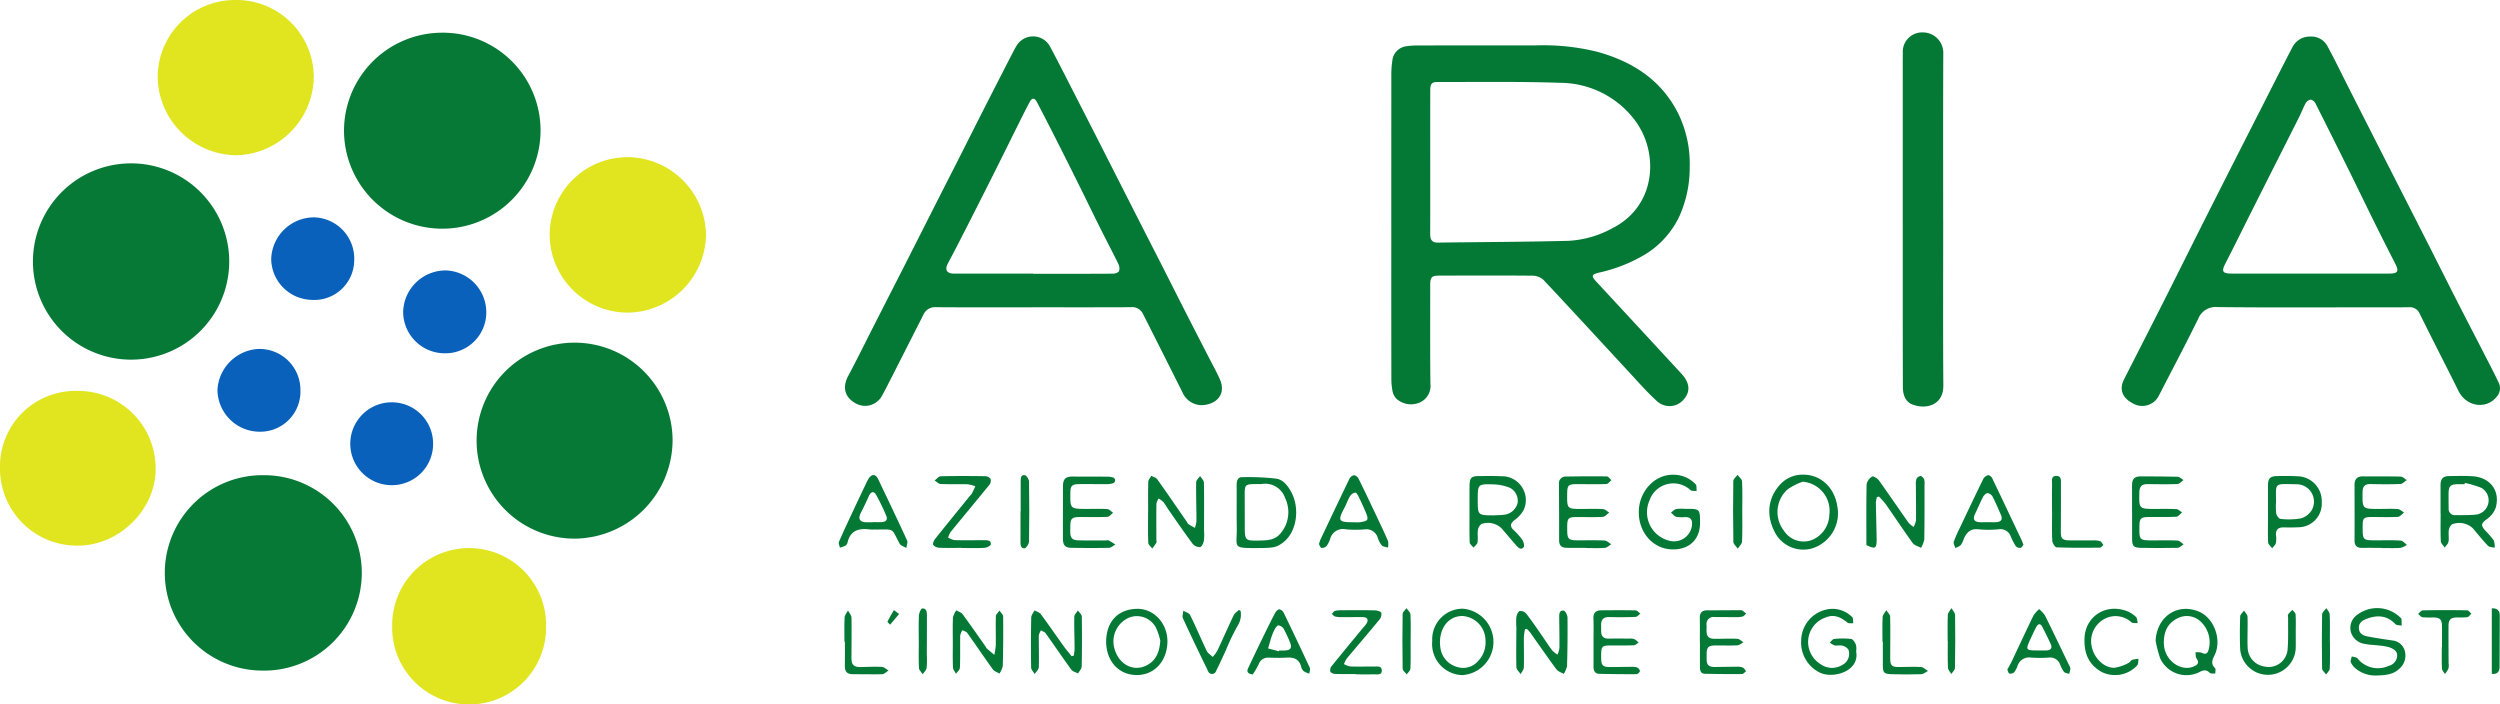 <svg xmlns="http://www.w3.org/2000/svg" viewBox="0 0 507.847 143.082"><g id="b2e41e32-c5ec-4df5-8072-32d044a74415" data-name="Layer 2"><g id="a80971b5-c302-4147-be81-27d450881592" data-name="Layer 1"><path d="M116.861,109.418a19.906,19.906,0,1,1,19.768-20.126A20.075,20.075,0,0,1,116.861,109.418Z" style="fill:#077937"/><path d="M89.637,6.643a19.855,19.855,0,0,1,20.17,19.624A19.964,19.964,0,1,1,69.881,26.72,19.939,19.939,0,0,1,89.637,6.643Z" style="fill:#077937"/><path d="M26.289,73.056A19.937,19.937,0,0,1,26.698,33.185,19.937,19.937,0,1,1,26.289,73.056Z" style="fill:#077937"/><path d="M53.159,136.222a19.848,19.848,0,1,1,.529-39.692,19.849,19.849,0,1,1-.529,39.692Z" style="fill:#077937"/><path d="M111.662,47.575a15.816,15.816,0,0,1,15.959-15.647,16.036,16.036,0,0,1,15.8,15.913A16.088,16.088,0,0,1,127.351,63.507,15.879,15.879,0,0,1,111.662,47.575Z" style="fill:#e0e520"/><path d="M47.664.001a15.718,15.718,0,0,1,16.075,15.438A16.127,16.127,0,0,1,48.109,31.54,16.129,16.129,0,0,1,32.033,15.884,15.688,15.688,0,0,1,47.664.001Z" style="fill:#e0e520"/><path d="M79.665,127.042a15.634,15.634,0,1,1,31.266.167,15.637,15.637,0,1,1-31.266-.167Z" style="fill:#e0e520"/><path d="M0,95.033A15.339,15.339,0,0,1,15.724,79.407,15.757,15.757,0,0,1,31.616,95.073c.115,8.396-7.399,15.836-15.927,15.769A15.64,15.64,0,0,1,0,95.033Z" style="fill:#e0e520"/><path d="M90.437,71.768a8.448,8.448,0,0,1-8.542-8.428,8.644,8.644,0,0,1,8.655-8.406,8.51,8.51,0,0,1,8.233,8.269A8.313,8.313,0,0,1,90.437,71.768Z" style="fill:#0961bb"/><path d="M61.028,79.198A8.157,8.157,0,0,1,52.714,87.697a8.584,8.584,0,0,1-8.538-8.489,8.798,8.798,0,0,1,8.281-8.321A8.315,8.315,0,0,1,61.028,79.198Z" style="fill:#0961bb"/><path d="M87.979,90.023a8.377,8.377,0,0,1-8.394,8.538,8.418,8.418,0,0,1-.236-16.833A8.38,8.38,0,0,1,87.979,90.023Z" style="fill:#0961bb"/><path d="M71.955,52.859a8.113,8.113,0,0,1-8.735,8.051,8.413,8.413,0,0,1-8.127-8.32A8.73,8.73,0,0,1,63.739,44.153,8.381,8.381,0,0,1,71.955,52.859Z" style="fill:#0961bb"/><path d="M282.624,45.815q0-15.429.009-30.857a17.935,17.935,0,0,1,.202-2.587,3.269,3.269,0,0,1,2.977-2.99,15.478,15.478,0,0,1,2.346-.148c8.019-.012,16.038.004,24.057-.018a45.396,45.396,0,0,1,12.271,1.31c7.108,1.962,12.99,5.701,16.405,12.492a23.108,23.108,0,0,1,2.355,10.776,24.126,24.126,0,0,1-2.128,10.209,18.191,18.191,0,0,1-6.743,7.565,31.395,31.395,0,0,1-9.611,3.826c-1.471.373-1.541.693-.487,1.829q8.676,9.357,17.329,18.734c1.694,1.84,1.804,3.648.41,5.203a3.75,3.75,0,0,1-5.538.219c-2.008-1.828-3.802-3.895-5.653-5.891-5.756-6.209-11.477-12.45-17.274-18.62a3.346,3.346,0,0,0-2.201-.864c-6.324-.06-12.648-.029-18.973-.014-1.551.004-1.843.323-1.843,1.93.001,6.692-.041,13.384.04,20.075a3.661,3.661,0,0,1-2.298,3.824,4.448,4.448,0,0,1-4.614-.825,3.075,3.075,0,0,1-.778-1.491,13.717,13.717,0,0,1-.246-2.705q-.023-15.491-.01-30.981Zm7.912-12.9c0,4.871.01,9.742-.008,14.613-.004,1.072.302,1.768,1.525,1.753,8.836-.11,17.674-.138,26.507-.357a20.953,20.953,0,0,0,9.179-2.67c8.801-4.601,9.295-15.392,4.294-21.925a19.093,19.093,0,0,0-15.12-7.504c-8.251-.29-16.518-.147-24.779-.171-1.314-.004-1.593.337-1.595,1.771Q290.529,25.67,290.536,32.915Z" style="fill:#047835"/><path d="M469.321,7.427a3.709,3.709,0,0,1,3.55,2.091c1.49,2.747,2.847,5.566,4.261,8.354q2.679,5.283,5.363,10.563,2.743,5.394,5.493,10.785,2.775,5.449,5.548,10.9c1.823,3.597,3.624,7.205,5.456,10.797,1.794,3.519,3.618,7.022,5.42,10.536,1.069,2.084,2.168,4.154,3.163,6.273a2.553,2.553,0,0,1-.334,2.794c-2.117,2.733-6.219,2.14-7.821-1.092-2.595-5.236-5.283-10.426-7.867-15.668a2.16,2.16,0,0,0-2.241-1.347c-2.438.033-4.876.016-7.315.016-10.497.003-20.995.07-31.491-.048a3.822,3.822,0,0,0-3.997,2.452c-2.61,5.27-5.345,10.479-8.049,15.703a3.755,3.755,0,0,1-5.151,1.426c-2.192-1.11-2.864-2.864-1.843-4.876,2.7-5.317,5.425-10.622,8.112-15.946,3.116-6.174,6.188-12.37,9.306-18.543q5.429-10.748,10.903-21.473c1.956-3.849,3.893-7.708,5.892-11.534A3.941,3.941,0,0,1,469.321,7.427Zm.024,48.148q7.999,0,15.997-.001c1.752-.001,2.021-.448,1.243-1.975-1.346-2.64-2.691-5.281-4.006-7.937-1.825-3.686-3.61-7.391-5.434-11.077q-3.363-6.798-6.78-13.57a1.454,1.454,0,0,0-.946-.773,1.435,1.435,0,0,0-1.027.685c-.489.852-.82,1.792-1.261,2.673-1.491,2.981-3.003,5.951-4.504,8.927q-2.641,5.235-5.276,10.473c-1.772,3.528-3.509,7.074-5.319,10.582-.782,1.516-.554,1.988,1.192,1.99Q461.284,55.581,469.345,55.575Z" style="fill:#047835"/><path d="M209.764,62.429c-6.531,0-13.062.027-19.592-.024a2.562,2.562,0,0,0-2.584,1.507q-3.154,6.224-6.317,12.444c-.671,1.319-1.339,2.641-2.048,3.941a3.904,3.904,0,0,1-5.419,1.634c-2.241-1.245-2.716-3.284-1.505-5.556,1.916-3.592,3.706-7.252,5.554-10.88q2.773-5.444,5.554-10.884,2.687-5.285,5.356-10.578,2.738-5.396,5.486-10.787c1.787-3.524,3.557-7.057,5.349-10.579q2.796-5.498,5.62-10.983c.413-.804.822-1.612,1.281-2.39a3.917,3.917,0,0,1,6.742.044c2.036,3.808,3.973,7.669,5.942,11.512q2.702,5.273,5.383,10.556,2.745,5.395,5.482,10.793,2.718,5.339,5.446,10.673c1.828,3.595,3.641,7.198,5.472,10.792,1.494,2.933,3.007,5.856,4.509,8.785.788,1.538,1.645,3.047,2.338,4.626,1.073,2.442-.015,4.496-2.586,5.082a4.267,4.267,0,0,1-5.014-2.439Q236.204,71.716,232.166,63.727a2.397,2.397,0,0,0-2.438-1.321c-6.655.033-13.309.017-19.964.017Zm.118-6.85,0,.039c5.41,0,10.82.012,16.23-.023.426-.003,1.094-.238,1.216-.541a2.071,2.071,0,0,0-.172-1.493c-1.172-2.398-2.426-4.756-3.619-7.144-1.486-2.976-2.93-5.972-4.41-8.951q-2.329-4.688-4.694-9.358c-1.244-2.456-2.496-4.909-3.781-7.344-.491-.932-1-.932-1.487-.033-.646,1.194-1.253,2.409-1.859,3.624-1.8,3.607-3.581,7.223-5.387,10.826q-2.82,5.623-5.676,11.228c-1.211,2.377-2.433,4.749-3.691,7.102-.678,1.269-.246,2.065,1.221,2.067Q201.828,55.586,209.882,55.579Z" style="fill:#047835"/><path d="M394.74,44.855c0,11.154-.052,22.309.028,33.462.028,3.93-3.39,4.929-6.248,3.863-1.502-.56-1.969-2.026-1.973-3.575q-.021-8.056-.025-16.111-.004-25.035.002-50.07c0-.537.01-1.074.016-1.611a3.921,3.921,0,0,1,4.07-4.225,4.141,4.141,0,0,1,4.147,4.309c-.051,10.906-.023,21.813-.024,32.719q0,.62,0,1.239Z" style="fill:#047835"/><path d="M381.265,100.998a6.06,6.06,0,0,0-.202,1.149c.036,2.433.122,4.866.153,7.299.025,2.003-.267,2.169-2.081,1.275,0-4.122-.041-8.252.05-12.379a2.393,2.393,0,0,1,1.126-1.538c.21-.136,1.055.346,1.34.742,2.045,2.846,4.009,5.751,6.03,8.614a5.442,5.442,0,0,0,1.047.889,4.594,4.594,0,0,0,.487-1.375c.033-2.395-.017-4.79-.024-7.185a3.007,3.007,0,0,1,.126-1.217,1.095,1.095,0,0,1,.809-.572c.259.007.608.362.732.645a2.865,2.865,0,0,1,.088,1.1c-.003,3.717.017,7.435-.051,11.151a5.318,5.318,0,0,1-.667,1.69c-.576-.32-1.345-.5-1.695-.984-1.885-2.603-3.653-5.29-5.494-7.926a15.427,15.427,0,0,0-1.368-1.508Z" style="fill:#047835"/><path d="M298.515,104.25c-.001-1.814-.015-3.628.003-5.442.018-1.796.333-2.106,2.078-2.104,1.485.001,2.972-.027,4.454.039a4.847,4.847,0,0,1,4.511,6.765,6.12,6.12,0,0,1-1.904,2.141c-.812.671-1.015,1.213-.197,2.005a12.955,12.955,0,0,1,1.796,2.036c.264.394.464,1.21.249,1.469-.57.687-1.118.049-1.515-.391-1.02-1.13-1.976-2.319-2.984-3.461a3.98,3.98,0,0,0-4.066-.868,1.887,1.887,0,0,0-.724,1.272c-.116.808.057,1.658-.069,2.462-.061.387-.528.711-.811,1.063-.274-.351-.772-.692-.786-1.053C298.475,108.209,298.516,106.229,298.515,104.25Zm4.871.444c.741-.044,1.488-.044,2.222-.141a3.162,3.162,0,0,0,2.683-2.416,2.994,2.994,0,0,0-1.498-3.014,9.594,9.594,0,0,0-3.411-.727c-3.193-.093-3.195-.031-3.196,3.116C300.186,104.665,300.186,104.665,303.386,104.694Z" style="fill:#047835"/><path d="M233.233,103.938c0-2.023-.034-4.047.029-6.068.013-.41.394-.808.605-1.212.408.221.958.34,1.2.68,2.032,2.851,4.007,5.742,5.998,8.621.117.169.189.399.347.506.419.284.874.515,1.314.767a5.881,5.881,0,0,0,.321-1.353c-.005-2.64-.096-5.28-.058-7.919.006-.426.518-.845.796-1.266.271.451.768.897.777,1.353.064,3.219.026,6.44.023,9.66a11.74,11.74,0,0,1-.021,2.1c-.092.497-.426,1.27-.754,1.326a1.876,1.876,0,0,1-1.517-.64c-1.746-2.347-3.397-4.763-5.073-7.161a15.772,15.772,0,0,0-.882-1.337,5.406,5.406,0,0,0-.985-.731,3.212,3.212,0,0,0-.437,1.058c-.036,2.435-.015,4.871-.01,7.307 0.0.206.09.458.002.61a14.156,14.156,0,0,1-.843,1.191c-.282-.392-.792-.774-.807-1.176-.082-2.102-.038-4.21-.038-6.315Z" style="fill:#047835"/><path d="M495.768,104.24c0-1.899.003-3.799-.001-5.698-.003-1.275.5-1.823,1.771-1.836,1.529-.015,3.061-.048,4.587.027,3.701.182,5.837,2.935,4.842,6.436a4.866,4.866,0,0,1-1.79,2.287c-1.133.844-1.297,1.214-.34,2.301a17.692,17.692,0,0,1,1.727,1.996,3.808,3.808,0,0,1,.21,1.513c-.465-.122-1.083-.098-1.366-.393-1.084-1.129-2.062-2.36-3.077-3.555a4.035,4.035,0,0,0-4.194-.825,1.818,1.818,0,0,0-.685,1.191c-.108.769.063,1.58-.063,2.343-.072.433-.503.806-.773,1.206-.277-.431-.772-.852-.792-1.295-.089-1.895-.038-3.798-.038-5.697Zm4.955-6.135-.075.253c-.453,0-.907-.006-1.36.001-1.519.024-1.875.381-1.887,1.924-.008.988.001,1.977.014,2.965a1.262,1.262,0,0,0,1.377,1.4c1.318.006,2.64.014,3.952-.092a2.919,2.919,0,0,0,1.315-5.455A19.689,19.689,0,0,0,500.722,98.105Z" style="fill:#047835"/><path d="M366.358,96.42c3.524.03,6.28,2.593,6.865,6.389a7.465,7.465,0,0,1-5.167,8.609,6.52,6.52,0,0,1-7.415-3.103c-1.75-3.211-1.746-6.72.791-9.694A6.216,6.216,0,0,1,366.358,96.42Zm-.164,1.434a12.598,12.598,0,0,0-3.092,1.578,6.178,6.178,0,0,0-.685,8.419,4.736,4.736,0,0,0,6.457,1.442,5.708,5.708,0,0,0,2.734-4.736A5.932,5.932,0,0,0,366.193,97.853Z" style="fill:#047835"/><path d="M342.372,103.369c2.957-.01,2.957-.01,2.972,2.826.018,3.425-2.253,5.545-5.786,5.405-3.964-.158-6.951-3.731-6.63-8.173.291-4.016,3.527-7.202,7.253-6.983a6.109,6.109,0,0,1,4.276,1.944c.256.277.138.899.193,1.363-.423-.057-.972.037-1.25-.195a5.114,5.114,0,0,0-8.311,2.077,5.942,5.942,0,0,0,3.898,8.177,3.671,3.671,0,0,0,4.731-3.256c.085-.985-.331-1.494-1.317-1.516a8.302,8.302,0,0,1-1.848-.036c-.42-.109-.747-.572-1.116-.877.359-.252.69-.641,1.085-.723A9.238,9.238,0,0,1,342.372,103.369Z" style="fill:#047835"/><path d="M255.337,111.329c-5.136.024-4.034-.093-4.101-4.14-.048-2.888.003-5.777-.024-8.665-.007-.794.211-1.579,1.016-1.586a49.591,49.591,0,0,1,6.989.289c1.427.191,2.368,1.413,3.065,2.684,1.814,3.308,1.197,8.222-1.727,10.357C259.28,111.2,258.701,111.332,255.337,111.329Zm.872-12.992c-.633,0-.963-.002-1.293 0-1.899.011-2.071.177-2.069,2.033.002,2.185.013,4.37.015,6.555.002,2.87.063,2.942,3.003,2.881,1.534-.032,3.079-.068,4.198-1.385a6.644,6.644,0,0,0,.972-7.301A4.265,4.265,0,0,0,256.209,98.337Z" style="fill:#047835"/><path d="M483.79,111.29c-1.323,0-2.645-.011-3.968.004-1.013.012-1.526-.413-1.521-1.478.017-3.759.007-7.518-.004-11.277-.004-1.154.482-1.779,1.697-1.77,2.56.018,5.122-.021,7.681.049.416.011.819.462,1.229.71-.426.275-.844.77-1.281.788-2.022.082-4.05.064-6.075.017-1.179-.027-1.601.486-1.618,1.634-.049,3.424-.076,3.424,3.315,3.42,1.281-.001,2.567-.065,3.842.028.439.032.849.454,1.272.697-.416.308-.819.856-1.252.881-1.73.099-3.47.034-5.206.033-1.751-.001-1.954.197-1.955,1.889-.002,2.855-.002,2.852,2.906,2.849,1.612-.002,3.228-.055,4.833.053.431.029.829.562,1.242.864a3.984,3.984,0,0,1-1.295.616c-1.276.084-2.561.03-3.842.03Z" style="fill:#047835"/><path d="M322.166,111.287c-1.323,0-2.645.015-3.968-.005-.996-.015-1.486-.496-1.482-1.548.015-3.8-.014-7.601-.025-11.401a1.342,1.342,0,0,1,1.419-1.524c2.768-.049,5.538-.073,8.306-.03.312.005.616.499.924.766-.343.272-.678.767-1.03.779-2.023.071-4.05.016-6.076.026-1.632.009-1.853.244-1.876,1.875-.043,3.172-.043,3.17,3.071,3.162,1.406-.004,2.815-.057,4.214.034.432.028.838.459,1.256.705-.433.304-.852.843-1.3.869-1.73.101-3.47.032-5.206.037-1.844.005-2.028.201-2.032,2.09-0.0.207-0.0.413.002.62.015,1.735.286,2.011,2.023,2.019,1.86.009,3.723-.046,5.579.042.457.022.893.491,1.339.754-.431.256-.847.698-1.296.734-1.274.101-2.56.035-3.842.035Z" style="fill:#047835"/><path d="M215.927,104.036q.003-2.597.002-5.195c.001-1.573.52-2.054,2.065-2.035,2.271.028,4.542.007,6.812.023a3.904,3.904,0,0,1,1.216.145.616.616,0,0,1,.019,1.206,3.627,3.627,0,0,1-1.209.168c-1.899.01-3.799-.03-5.698-.002-1.376.02-1.678.359-1.698,1.698-.049,3.337-.049,3.337,3.308,3.338,1.404 0,2.812-.056,4.209.037.403.027.778.485,1.165.745-.384.288-.757.807-1.154.826-1.854.087-3.714.028-5.572.036-1.667.008-1.963.308-1.968,1.93-.001.33-.017.66-.016.99.005,1.361.389,1.795,1.752,1.823,1.775.037,3.551.013,5.326.015.248 0.0.535-.087.735.009a14.824,14.824,0,0,1,1.357.821c-.43.233-.856.658-1.291.668-2.559.057-5.12.044-7.679-.001-1.233-.022-1.668-.521-1.681-1.798C215.911,107.667,215.926,105.851,215.927,104.036Z" style="fill:#047835"/><path d="M177.504,107.568a5.562,5.562,0,0,1-.742-.005c-2.239-.308-4.027.131-4.603,2.683a.995.995,0,0,1-.413.598,6.919,6.919,0,0,1-1.132.409c-.073-.399-.324-.875-.19-1.186.875-2.037,1.826-4.042,2.765-6.052q1.356-2.903,2.739-5.795a7.983,7.983,0,0,1,.585-1.086c.614-.898,1.383-.832,1.862.172,1.982,4.153,3.971,8.303,5.891,12.484.184.4-.096,1.012-.161,1.526-.465-.29-1.136-.468-1.363-.887C180.933,107.095,181.916,107.588,177.504,107.568Zm-.244-1.475 0-.032c.659,0,1.32.036,1.976-.01.724-.05,1.108-.53.83-1.185a40.189,40.189,0,0,0-2.079-4.326c-.489-.853-1.071-.696-1.491.231-.525,1.155-1.054,2.31-1.641,3.434-.588,1.128-.214,1.854,1.044,1.885C176.353,106.103,176.806,106.093,177.26,106.093Z" style="fill:#047835"/><path d="M433.101,104.121c0-1.857-.003-3.715.001-5.572.003-1.305.505-1.786,1.804-1.777,2.477.018,4.956-.005,7.431.071.415.013.816.439,1.224.675-.418.282-.827.79-1.255.807-2.02.081-4.046.043-6.07.015-1.137-.016-1.622.474-1.65,1.633-.082,3.424-.111,3.42,3.33,3.41,1.404-.004,2.811-.042,4.211.042.388.023.753.429,1.129.659-.375.308-.736.863-1.126.883-1.895.097-3.797.041-5.697.059-1.543.015-1.81.29-1.834,1.802-.047,2.947-.036,2.956,2.934,2.947,1.611-.005,3.225-.055,4.83.035.416.023.807.497,1.21.764-.408.248-.812.701-1.226.711-2.476.06-4.956.042-7.433.002-1.522-.025-1.807-.362-1.802-1.843.006-1.775.001-3.55.001-5.324Z" style="fill:#047835"/><path d="M411.038,110.662c-.167.199-.339.593-.564.626a1.169,1.169,0,0,1-.964-.314,10.95,10.95,0,0,1-1.029-1.953,2.234,2.234,0,0,0-2.523-1.497,20.89,20.89,0,0,1-4.085-.004c-1.589-.177-2.364.645-2.935,1.904a5.244,5.244,0,0,1-.64,1.324,3.382,3.382,0,0,1-1.112.563c-.109-.433-.409-.93-.29-1.287a26.824,26.824,0,0,1,1.291-2.937c1.552-3.274,3.101-6.55,4.696-9.804a1.623,1.623,0,0,1,.975-.755c.219-.053.682.309.817.589,2.036,4.229,4.037,8.476,6.042,12.719C410.822,110.06,410.897,110.297,411.038,110.662Zm-7.323-4.588c.618,0,1.238.038,1.852-.009.99-.075,1.287-.596.886-1.506-.545-1.238-1.067-2.489-1.69-3.688a1.397,1.397,0,0,0-1.012-.698c-.324.012-.745.442-.926.79-.602,1.16-1.107,2.37-1.667,3.553-.418.883-.135,1.463.828,1.548C402.559,106.114,403.139,106.073,403.715,106.074Z" style="fill:#047835"/><path d="M267.927,110.518c.141-.414.208-.698.331-.957,1.955-4.127,3.906-8.256,5.897-12.365A1.281,1.281,0,0,1,275.07,96.538a1.303,1.303,0,0,1,.894.682c1.244,2.507,2.441,5.037,3.64,7.566.81,1.71,1.629,3.416,2.371,5.155a3.254,3.254,0,0,1-.037,1.289c-.425-.136-.974-.154-1.245-.438a4.903,4.903,0,0,1-.802-1.503,2.405,2.405,0,0,0-2.638-1.754,21.825,21.825,0,0,1-3.836-.003,2.681,2.681,0,0,0-3.185,1.864,5.26,5.26,0,0,1-.766,1.537,1.251,1.251,0,0,1-1.037.361C268.201,111.248,268.064,110.749,267.927,110.518Zm7.221-4.429a6.18,6.18,0,0,0,1.235-.017c.484-.101,1.184-.204,1.348-.529.176-.35-.096-.984-.286-1.448-.435-1.064-.921-2.108-1.426-3.141-.169-.345-.474-.9-.686-.886a1.538,1.538,0,0,0-1.053.666c-.465.768-.754,1.641-1.178,2.437-1.4,2.624-1.221,2.927,1.799,2.918Q275.024,106.088,275.147,106.089Z" style="fill:#047835"/><path d="M437.887,130.15c.263-4.838,4.312-7.662,8.665-5.963,3.204,1.251,4.898,5.807,3.273,8.996-.483.947-.706,1.707.143,2.558.187.188.034.716.037,1.087-.378-.038-.9.068-1.108-.14-.737-.738-1.342-.583-2.183-.122a5.881,5.881,0,0,1-7.911-2.858A26.813,26.813,0,0,1,437.887,130.15Zm1.674.387a8.143,8.143,0,0,0,.064.886c.465,2.977,3.494,4.998,5.947,3.985.812-.335,1.283-.726.627-1.659-.216-.307-.151-.812-.214-1.227a3.394,3.394,0,0,1,1.248.068c.64.302,1.068.365,1.358-.404a5.695,5.695,0,0,0-1.357-5.723,4.09,4.09,0,0,0-4.554-1.018C440.607,126.32,439.556,127.961,439.562,130.537Z" style="fill:#047835"/><path d="M218.127,133.18a10.417,10.417,0,0,0,.167-1.374c-.015-2.186-.102-4.372-.061-6.556.008-.417.477-.825.733-1.238.274.405.78.807.787,1.217q.086,5.077-.02,10.155c-.01.479-.479.948-.735,1.421-.469-.255-1.097-.394-1.381-.783-1.771-2.431-3.452-4.926-5.2-7.374-.202-.283-.636-.402-.962-.597a3.134,3.134,0,0,0-.433,1.045c-.022,2.146.07,4.294-.002,6.438-.016.473-.542.93-.834,1.394-.252-.443-.716-.883-.723-1.331q-.082-5.077.019-10.155c.009-.487.436-.966.669-1.449.435.251,1.009.399,1.283.769,1.594,2.153,3.108,4.364,4.67,6.541.493.688,1.05,1.33,1.577,1.994Z" style="fill:#047835"/><path d="M195.387,111.295c-1.528,0-3.058.04-4.583-.026a1.71,1.71,0,0,1-1.229-.568c-.15-.23.103-.875.356-1.192,2.388-2.999,4.815-5.968,7.232-8.945.078-.096.198-.166.25-.272.246-.499.476-1.007.712-1.512a7.266,7.266,0,0,0-1.59-.407c-1.816-.051-3.635.026-5.449-.052-.42-.018-.822-.46-1.232-.707.408-.301.811-.853,1.226-.863,3.013-.075,6.029-.06,9.043-.016a1.429,1.429,0,0,1,1.103.543,1.407,1.407,0,0,1-.247,1.21c-2.597,3.201-5.245,6.362-7.855,9.553a4.947,4.947,0,0,0-.526,1.149,4.003,4.003,0,0,0,1.289.532c2.022.053,4.046.011,6.07.016.626.002,1.411-.006,1.316.852-.032.288-.834.67-1.303.698-1.523.089-3.054.033-4.582.033Z" style="fill:#047835"/><path d="M460.714,104.232c0-1.857.004-3.714-.001-5.571-.004-1.461.423-1.934,1.901-1.955,1.403-.02,2.81-.029,4.21.048a5.031,5.031,0,0,1,4.813,5.256,4.785,4.785,0,0,1-4.775,5.098c-.988.059-1.982.041-2.972.027-1.081-.015-1.62.454-1.549,1.571a5.202,5.202,0,0,1-.018,1.601c-.102.393-.496.711-.76,1.063-.285-.398-.796-.786-.816-1.196-.086-1.811-.03-3.63-.026-5.445 0-.165 0-.33 0-.495Zm1.636-2.27a12.934,12.934,0,0,0,.04,2.34c.079.425.537,1.082.862,1.105a14.308,14.308,0,0,0,4.167-.106,3.859,3.859,0,0,0,2.225-1.738,3.533,3.533,0,0,0-3.127-5.194C461.817,98.297,462.355,97.95,462.35,101.962Z" style="fill:#047835"/><path d="M482.771,137.22a6.275,6.275,0,0,1-4.254-1.424,3.505,3.505,0,0,1-.965-1.251c-.126-.329.109-.797.183-1.202.396.127.922.134,1.166.4a5.293,5.293,0,0,0,6.33,1.525A2.259,2.259,0,0,0,486.962,133.231c.03-1.043-.827-1.485-1.661-1.759a10.973,10.973,0,0,0-2.061-.344c-.94-.118-1.901-.125-2.821-.324a3.393,3.393,0,0,1-2.829-2.311,3.256,3.256,0,0,1,1.39-3.701,6.723,6.723,0,0,1,8.623.655c.084.091.224.183.231.282.034.451.029.906.038,1.359-.433-.094-1.023-.04-1.274-.306-1.687-1.79-3.662-1.886-5.795-1.097-.923.342-1.754.883-1.609,2.062.137,1.117,1.051,1.416,1.965,1.583,1.622.297,3.253.546,4.885.778a2.881,2.881,0,0,1,2.523,2.393,3.466,3.466,0,0,1-1.171,3.343C486.216,137.002,484.693,137.169,482.771,137.22Z" style="fill:#047835"/><path d="M309.796,127.809a10.734,10.734,0,0,0-.239,1.572c-.016,2.065.055,4.132-.004,6.195-.013.463-.422.914-.649,1.37-.302-.47-.851-.933-.864-1.411-.072-2.682-.012-5.368-.004-8.053a14.159,14.159,0,0,1-.008-2.101c.073-.468.349-1.146.694-1.263a1.578,1.578,0,0,1,1.331.553c1.114,1.43,2.126,2.939,3.164,4.428.708,1.014,1.367,2.064,2.11,3.052a4.993,4.993,0,0,0,1.067.822,5.112,5.112,0,0,0,.387-1.329c.023-2.065-.023-4.13-.04-6.196-.006-.676-.018-1.505.894-1.409.319.034.779.898.785,1.387q.055,4.955-.096,9.911a4.698,4.698,0,0,1-.683,1.557c-.497-.301-1.147-.489-1.466-.921-1.837-2.487-3.594-5.033-5.386-7.553a6.716,6.716,0,0,0-.565-.621Z" style="fill:#047835"/><path d="M193.553,130.513c0-1.693-.052-3.389.032-5.078a4.409,4.409,0,0,1,.667-1.45c.433.251,1.003.401,1.276.771,1.616,2.188,3.163,4.427,4.732,6.65.071.101.103.239.191.317.505.442,1.021.872,1.533,1.305a13.465,13.465,0,0,0,.299-1.923c.03-1.981-.047-3.965.018-5.944.013-.384.477-.754.733-1.13.26.407.742.812.746,1.223q.054,5.016-.075,10.032a4.613,4.613,0,0,1-.682,1.544c-.458-.285-1.058-.466-1.35-.871-1.76-2.438-3.436-4.937-5.182-7.385-.198-.278-.656-.371-.993-.55a3.142,3.142,0,0,0-.441,1.042c-.04,2.184.025,4.37-.056,6.552-.016.432-.519.846-.798,1.268-.216-.431-.598-.855-.617-1.294-.073-1.69-.03-3.385-.03-5.079Z" style="fill:#047835"/><path d="M290.945,130.202a6.214,6.214,0,0,1,6.117-6.553,6.761,6.761,0,0,1-.006,13.493A6.317,6.317,0,0,1,290.945,130.202Zm1.566.277a7.842,7.842,0,0,0,.113,1.276,4.677,4.677,0,0,0,3.384,3.736,4.043,4.043,0,0,0,4.364-1.329,5.379,5.379,0,0,0,1.393-3.97,5,5,0,0,0-4.735-5.058C294.444,125.148,292.539,127.265,292.512,130.478Z" style="fill:#047835"/><path d="M230.839,137.122c-3.792-.035-6.266-3.112-6.129-7.096.124-3.626,2.26-6.256,6.232-6.347,3.524-.081,6.309,3.073,6.206,6.784C237.037,134.413,234.404,137.191,230.839,137.122Zm4.86-6.945a12.574,12.574,0,0,0-.868-2.657,4.396,4.396,0,0,0-5.393-2.093,5.253,5.253,0,0,0-3.145,5.93c.743,3.501,3.855,5.282,6.718,3.764C234.934,134.1,235.546,132.298,235.698,130.176Z" style="fill:#047835"/><path d="M323.705,130.366c-0-1.569.05-3.141-.017-4.707-.051-1.19.506-1.674,1.606-1.681,2.314-.014,4.629-.04,6.942.014.339.008.669.43,1.003.661-.337.232-.666.652-1.011.666-1.774.071-3.554.074-5.329.03-1.178-.029-1.668.517-1.651,1.635.006.413.005.826.01,1.239.012.999.459,1.529,1.518,1.506,1.363-.03,2.728-.013,4.091-.005a3.032,3.032,0,0,1,1.1.093,4.041,4.041,0,0,1,.902.715c-.324.192-.643.539-.973.551-1.651.061-3.305.025-4.958.04-1.417.013-1.638.242-1.678,1.669-.008.289-.006.578-.002.867.021,1.527.315,1.839,1.801,1.842,1.322.003,2.644-.035,3.967-.038a5.03,5.03,0,0,1,1.473.104,1.046,1.046,0,0,1,.632.743c.006.217-.443.636-.693.638-2.518.018-5.037-.013-7.555-.071-.883-.02-1.182-.618-1.178-1.431C323.711,133.752,323.706,132.059,323.705,130.366Z" style="fill:#047835"/><path d="M377.055,132.354c.753,3.946-4.524,5.56-7.293,4.319a6.806,6.806,0,0,1-3.871-6.646,6.544,6.544,0,0,1,4.87-6.146,5.6,5.6,0,0,1,5.478,1.471c.25.248.164.836.233,1.267-.404-.039-.934.071-1.192-.144-1.322-1.098-2.709-1.76-4.429-1.042a5.266,5.266,0,0,0-1.093,9.434,3.959,3.959,0,0,0,4.431.236,2.514,2.514,0,0,0,1.294-3.13,1.988,1.988,0,0,0-1.224-.805c-.499-.139-1.079.036-1.596-.065a3.307,3.307,0,0,1-.965-.58c.295-.252.574-.696.888-.722a15.978,15.978,0,0,1,3.448-.007c.386.052.802.726.985,1.201A3.76,3.76,0,0,1,377.055,132.354Z" style="fill:#047835"/><path d="M345.307,130.498c0-1.652.022-3.304-.008-4.955-.02-1.102.473-1.576,1.568-1.568,2.149.016,4.297-.015,6.446-.021a1.277,1.277,0,0,1,.609.066,6.156,6.156,0,0,1,.786.637c-.232.2-.435.491-.704.577a4.142,4.142,0,0,1-1.223.123c-1.488.007-2.975-.002-4.463-.015a1.43,1.43,0,0,0-1.644,1.675c.011.37-.015.742-.013,1.113.006,1.177.462,1.637,1.668,1.638,1.529.001,3.06-.077,4.584-.003.43.021.84.458,1.26.705-.418.218-.828.604-1.256.625-1.525.073-3.057.002-4.585.025-1.307.019-1.664.427-1.642,1.751.005.329-.001.659-.006.989-.015,1.193.42,1.637,1.64,1.63,1.487-.009,2.974-.049,4.461-.052a3.148,3.148,0,0,1,1.214.151c.287.123.473.484.703.739-.27.207-.538.591-.81.593-2.518.025-5.036.001-7.554-.049-.795-.016-1.011-.604-1.012-1.294q-.005-2.539-.001-5.079Z" style="fill:#047835"/><path d="M254.477,137.003c-1.044-.129-1.255-.581-.943-1.247q1.518-3.239,3.089-6.454c.792-1.627,1.591-3.253,2.439-4.851.163-.307.586-.697.855-.672a1.379,1.379,0,0,1,.871.738q2.69,5.549,5.287,11.143c.144.312-.061.784-.104,1.182a4.935,4.935,0,0,1-1.117-.482,1.563,1.563,0,0,1-.507-.834c-.409-1.66-1.537-2.057-3.087-1.939-1.148.088-2.309.027-3.464.011a2.008,2.008,0,0,0-2.115,1.353A15.516,15.516,0,0,1,254.477,137.003Zm5.313-4.706.042-.153c.33,0,.659.003.989-.001,1.374-.014,1.722-.516,1.185-1.765a24.492,24.492,0,0,0-1.259-2.667,1.501,1.501,0,0,0-1.046-.673c-.248-.012-.584.485-.767.817a9.342,9.342,0,0,0-.663,1.583c-.25.753-.447,1.523-.667,2.286Z" style="fill:#047835"/><path d="M275.372,136.922c-1.363,0-2.728.029-4.09-.02a1.37,1.37,0,0,1-1.03-.432,1.266,1.266,0,0,1,.214-1.101c2.12-2.638,4.282-5.243,6.433-7.856a7.922,7.922,0,0,0,.638-.756c.555-.881.263-1.398-.797-1.404-1.447-.008-2.893.021-4.34.013a4.346,4.346,0,0,1-1.22-.141c-.239-.072-.419-.339-.625-.519.214-.215.397-.557.648-.618a7.014,7.014,0,0,1,1.594-.123c2.149-.01,4.3-.031,6.448.023.478.012,1.196.187,1.354.508a1.693,1.693,0,0,1-.4,1.392c-2.176,2.646-4.415,5.241-6.609,7.872a5.47,5.47,0,0,0-.572,1.148,4.43,4.43,0,0,0,1.297.477c1.61.054,3.224.004,4.836.015.638.004,1.51-.167,1.545.778.038,1.002-.855.795-1.482.805-1.281.02-2.563.006-3.844.006Z" style="fill:#047835"/><path d="M407.758,136.027c.336-.621.654-1.148.916-1.702,1.462-3.083,2.89-6.183,4.384-9.251a6.787,6.787,0,0,1,1.168-1.342,6.342,6.342,0,0,1,1.193,1.3c1.664,3.348,3.268,6.726,4.889,10.096a1.632,1.632,0,0,1,.271.681,5.705,5.705,0,0,1-.266,1.085c-.36-.134-.841-.167-1.051-.423a7.203,7.203,0,0,1-.795-1.525,2.116,2.116,0,0,0-2.247-1.366,26.615,26.615,0,0,1-3.71-.01,2.467,2.467,0,0,0-2.677,1.721,4.629,4.629,0,0,1-.695,1.289,1.123,1.123,0,0,1-.957.242C407.986,136.769,407.9,136.314,407.758,136.027Zm6.541-3.898c.496,0,.993.024,1.487-.005.819-.048,1.143-.506.81-1.252-.537-1.204-1.131-2.385-1.739-3.556-.355-.684-.81-.674-1.175-.003-.394.723-.746,1.47-1.091,2.219C411.393,132.138,411.398,132.14,414.299,132.129Z" style="fill:#047835"/><path d="M466.356,128.651c0.0.99.013,1.981-.002,2.971a5.655,5.655,0,0,1-11.287.275c-.09-2.224-.071-4.456 0-6.682.013-.403.512-.79.787-1.184.247.423.695.84.708,1.27.064,2.1-.061,4.206.024,6.304a3.984,3.984,0,0,0,3.336,3.776,3.872,3.872,0,0,0,4.765-3.311c.192-2.129.094-4.284.121-6.427.004-.288-.117-.641.009-.849a5.225,5.225,0,0,1,.873-.899c.222.307.616.603.634.922C466.398,126.091,466.355,127.372,466.356,128.651Z" style="fill:#047835"/><path d="M423.438,129.878c.032-4.466,4.12-7.396,8.607-5.747a5.542,5.542,0,0,1,1.845,1.19c.276.263.254.838.367,1.272-.434-.053-.986.045-1.284-.184a4.765,4.765,0,0,0-5.531-.652,5.116,5.116,0,0,0-2.511,5.688c.501,2.282,2.499,4.256,4.586,4.208a8.797,8.797,0,0,0,2.864-.982c.287-.117.46-.521.747-.629a6.181,6.181,0,0,1,1.293-.208c-.079.446-.014,1.006-.261,1.321a6.14,6.14,0,0,1-7.248,1.338C424.492,135.112,423.367,133.019,423.438,129.878Z" style="fill:#047835"/><path d="M252.013,124.097a4.201,4.201,0,0,1-.566,2.957,43.934,43.934,0,0,0-2.457,5.113c-.645,1.381-1.267,2.773-1.955,4.132a.858.858,0,0,1-1.636.016c-1.732-3.554-3.448-7.117-5.097-10.71-.192-.418.038-1.029.072-1.551.476.29,1.181.467,1.389.888,1.181,2.4,2.212,4.873,3.372,7.285.236.49.803.821,1.217,1.225a8.143,8.143,0,0,0,.95-1.295c1.122-2.385,2.173-4.803,3.311-7.18.206-.43.701-.723,1.062-1.079Z" style="fill:#047835"/><path d="M416.845,103.91c0-1.817-.027-3.634.013-5.449.016-.717-.3-1.809.915-1.781,1.059.024.875,1.037.879,1.74.016,3.179 0,6.358-.017,9.537-.008,1.428.276,1.779,1.704,1.809,1.652.035,3.305-.007,4.957.007a3.679,3.679,0,0,1,1.335.171c.278.114.443.505.658.772-.243.185-.483.528-.728.531-2.931.03-5.864.052-8.792-.06-.32-.012-.846-.856-.87-1.334-.099-1.977-.042-3.961-.042-5.943Z" style="fill:#047835"/><path d="M382.403,130.375c0-1.689-.055-3.381.036-5.066.025-.461.486-.899.747-1.348.272.436.77.867.78,1.309.063,2.802.013,5.606.009,8.41-.002,1.519.299,1.825,1.801,1.82,1.484-.005,2.973-.097,4.45-.004.489.031.949.521,1.423.801-.456.231-.907.645-1.37.66-2.019.067-4.043.06-6.063-.004-1.547-.049-1.741-.322-1.738-1.878.003-1.567.001-3.133.001-4.7Z" style="fill:#047835"/><path d="M496.066,131.458c0-1.442.02-2.885-.006-4.327-.023-1.302-.413-1.673-1.726-1.705a19.427,19.427,0,0,1-2.222-.036c-.324-.046-.599-.439-.896-.675.314-.255.623-.725.942-.731q4.514-.085,9.03-.004c.287.005.567.449.85.689-.281.247-.535.657-.847.708a16.419,16.419,0,0,1-2.097.047c-1.282.041-1.7.449-1.705,1.736-.011,2.514.009,5.028.015,7.542a3.357,3.357,0,0,1-.025,1.104,5.691,5.691,0,0,1-.725,1.12c-.209-.38-.579-.753-.599-1.142-.072-1.438-.029-2.883-.029-4.325Z" style="fill:#047835"/><path d="M171.539,130.374c0-1.651-.053-3.304.033-4.95.025-.481.447-.941.687-1.411.249.487.704.969.714,1.46.054,2.764-.011,5.53-.01,8.296 0,1.3.526,1.764,1.843,1.737,1.444-.03,2.893-.113,4.332-.038.462.024.902.481,1.352.739-.426.262-.846.735-1.28.75-1.979.067-3.964-.024-5.945-0-1.243.015-1.677-.578-1.644-1.754.045-1.609.011-3.22.011-4.829Z" style="fill:#047835"/><path d="M353.919,103.84c0,2.059.057,4.121-.042,6.176-.024.49-.565.956-.869,1.433-.312-.456-.886-.906-.894-1.367q-.111-6.179-.012-12.361c.006-.426.555-.843.851-1.264.324.443.905.874.928,1.333.103,2.013.044,4.033.044,6.051Z" style="fill:#047835"/><path d="M207.34,103.877c0-2.017-.003-4.034.002-6.051.001-.629.002-1.429.849-1.303.352.052.836.86.844,1.332q.102,6.05 0,12.101c-.009.509-.556,1.414-.893,1.433-.858.048-.846-.777-.842-1.461.012-2.017.004-4.034.004-6.051Z" style="fill:#047835"/><path d="M286.549,130.255c0,1.855.045,3.712-.036,5.564-.018.401-.491.782-.754,1.172-.288-.379-.818-.753-.825-1.137q-.096-5.564-.005-11.13c.006-.4.51-.791.783-1.186.282.425.784.839.807,1.277.092,1.809.039,3.626.039,5.44Z" style="fill:#047835"/><path d="M186.638,130.374c0-1.775-.051-3.553.032-5.325.024-.515.408-1.43.665-1.444.977-.052.95.838.954,1.526.015,2.601-.009,5.202-.016,7.803a19.754,19.754,0,0,1-.034,2.72c-.067.469-.518.883-.795,1.322-.267-.426-.743-.841-.765-1.278-.088-1.771-.037-3.549-.037-5.324Z" style="fill:#047835"/><path d="M473.301,130.372c0,1.816.046,3.634-.035,5.446-.018.405-.482.789-.741,1.183-.285-.393-.812-.781-.818-1.179q-.096-5.508.002-11.017c.008-.427.564-.844.865-1.265.238.42.663.832.68,1.262.076,1.854.032,3.713.032,5.57Z" style="fill:#047835"/><path d="M506.181,123.577c1.139-.065,1.616.499,1.618,1.466.007,3.463-.018,6.926-.039,10.389-.006.967-.381,1.582-1.579,1.462Z" style="fill:#047835"/><path d="M395.648,130.219c0-1.773-.052-3.549.035-5.317.023-.463.479-.905.735-1.356.257.461.729.919.736,1.384q.08,5.379-.026,10.761c-.008.412-.477.816-.732,1.224-.241-.417-.673-.827-.691-1.253-.078-1.811-.033-3.627-.033-5.441Z" style="fill:#047835"/><path d="M182.642,124.732l-1.839,2.171c-.182-.226-.567-.55-.513-.662.385-.795.86-1.546,1.306-2.312Z" style="fill:#047835"/></g></g></svg>